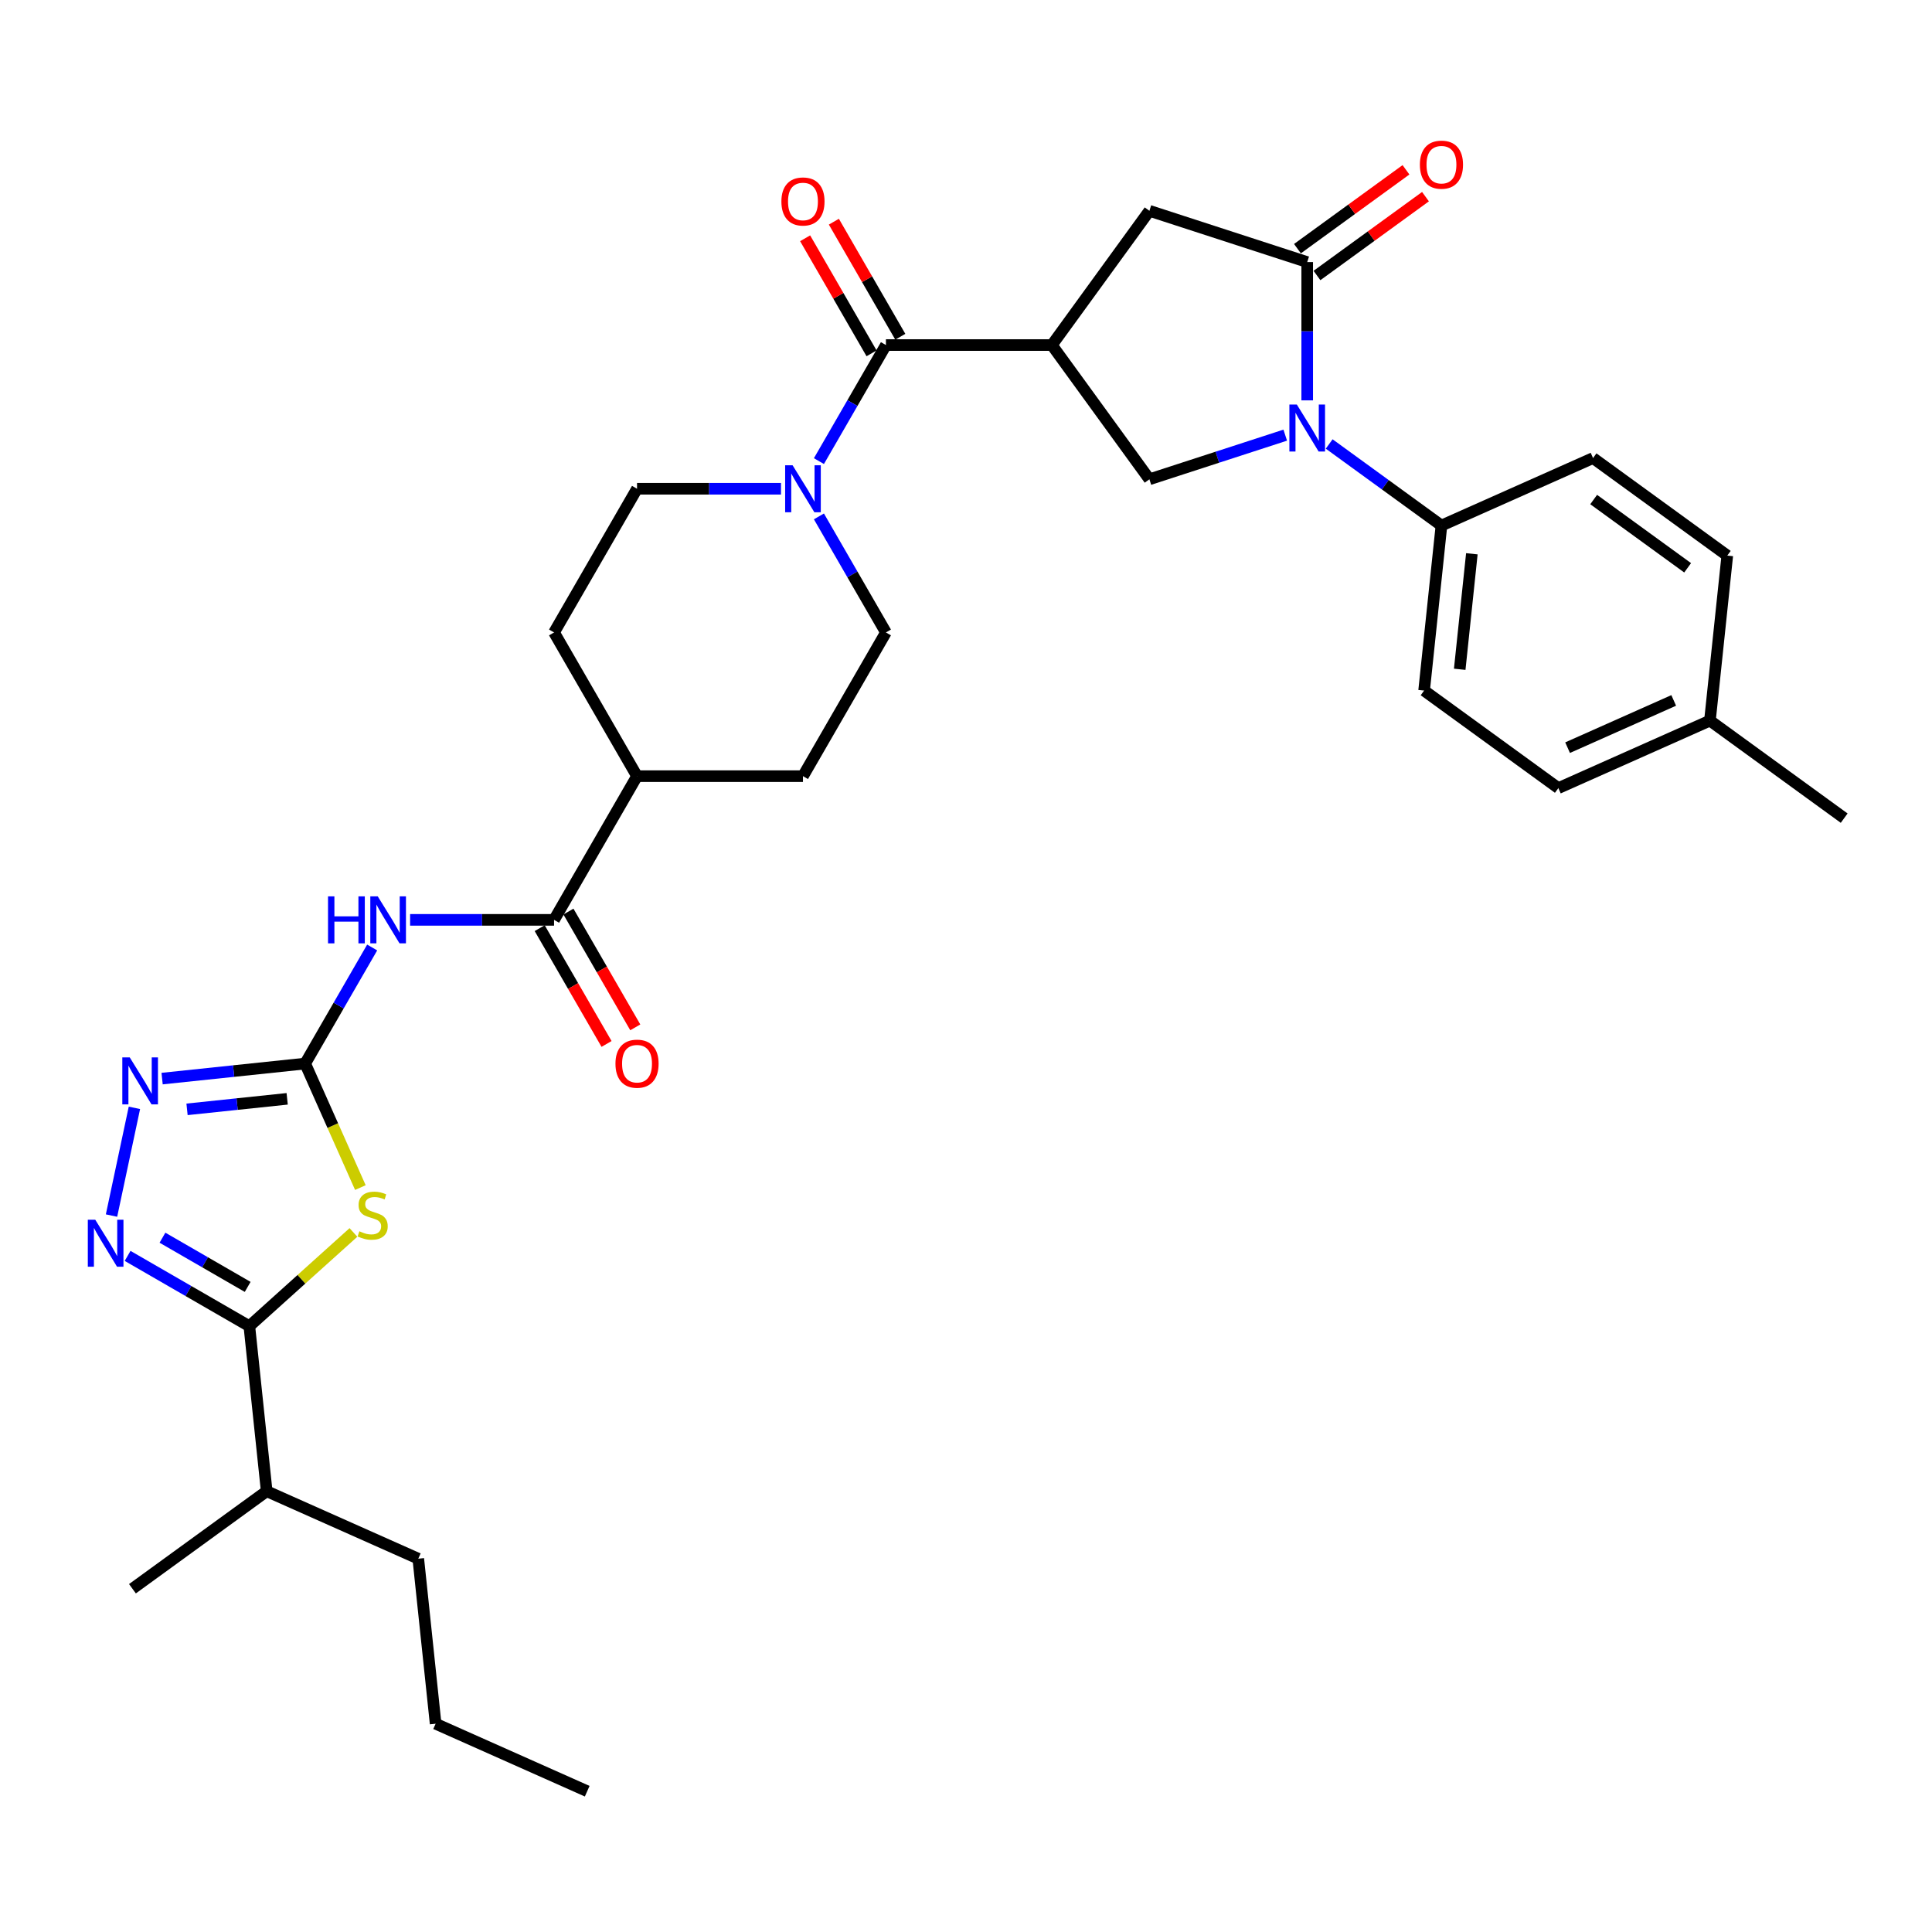 <?xml version='1.0' encoding='iso-8859-1'?>
<svg version='1.1' baseProfile='full'
              xmlns='http://www.w3.org/2000/svg'
                      xmlns:rdkit='http://www.rdkit.org/xml'
                      xmlns:xlink='http://www.w3.org/1999/xlink'
                  xml:space='preserve'
width='1000px' height='1000px' viewBox='0 0 1000 1000'>
<!-- END OF HEADER -->
<rect style='opacity:1.0;fill:#FFFFFF;stroke:none' width='1000' height='1000' x='0' y='0'> </rect>
<path class='bond-0' d='M 186.53,614.685 L 172.241,582.592' style='fill:none;fill-rule:evenodd;stroke:#CCCC00;stroke-width:6px;stroke-linecap:butt;stroke-linejoin:miter;stroke-opacity:1' />
<path class='bond-0' d='M 172.241,582.592 L 157.952,550.498' style='fill:none;fill-rule:evenodd;stroke:#000000;stroke-width:6px;stroke-linecap:butt;stroke-linejoin:miter;stroke-opacity:1' />
<path class='bond-5' d='M 182.94,637.915 L 155.999,662.172' style='fill:none;fill-rule:evenodd;stroke:#CCCC00;stroke-width:6px;stroke-linecap:butt;stroke-linejoin:miter;stroke-opacity:1' />
<path class='bond-5' d='M 155.999,662.172 L 129.059,686.429' style='fill:none;fill-rule:evenodd;stroke:#000000;stroke-width:6px;stroke-linecap:butt;stroke-linejoin:miter;stroke-opacity:1' />
<path class='bond-6' d='M 157.952,550.498 L 175.293,520.462' style='fill:none;fill-rule:evenodd;stroke:#000000;stroke-width:6px;stroke-linecap:butt;stroke-linejoin:miter;stroke-opacity:1' />
<path class='bond-6' d='M 175.293,520.462 L 192.634,490.427' style='fill:none;fill-rule:evenodd;stroke:#0000FF;stroke-width:6px;stroke-linecap:butt;stroke-linejoin:miter;stroke-opacity:1' />
<path class='bond-8' d='M 157.952,550.498 L 120.93,554.389' style='fill:none;fill-rule:evenodd;stroke:#000000;stroke-width:6px;stroke-linecap:butt;stroke-linejoin:miter;stroke-opacity:1' />
<path class='bond-8' d='M 120.93,554.389 L 83.907,558.28' style='fill:none;fill-rule:evenodd;stroke:#0000FF;stroke-width:6px;stroke-linecap:butt;stroke-linejoin:miter;stroke-opacity:1' />
<path class='bond-8' d='M 148.641,568.749 L 122.725,571.473' style='fill:none;fill-rule:evenodd;stroke:#000000;stroke-width:6px;stroke-linecap:butt;stroke-linejoin:miter;stroke-opacity:1' />
<path class='bond-8' d='M 122.725,571.473 L 96.809,574.196' style='fill:none;fill-rule:evenodd;stroke:#0000FF;stroke-width:6px;stroke-linecap:butt;stroke-linejoin:miter;stroke-opacity:1' />
<path class='bond-1' d='M 665.238,225.235 L 630.082,236.658' style='fill:none;fill-rule:evenodd;stroke:#0000FF;stroke-width:6px;stroke-linecap:butt;stroke-linejoin:miter;stroke-opacity:1' />
<path class='bond-1' d='M 630.082,236.658 L 594.926,248.081' style='fill:none;fill-rule:evenodd;stroke:#000000;stroke-width:6px;stroke-linecap:butt;stroke-linejoin:miter;stroke-opacity:1' />
<path class='bond-13' d='M 687.981,229.802 L 717.037,250.913' style='fill:none;fill-rule:evenodd;stroke:#0000FF;stroke-width:6px;stroke-linecap:butt;stroke-linejoin:miter;stroke-opacity:1' />
<path class='bond-13' d='M 717.037,250.913 L 746.094,272.023' style='fill:none;fill-rule:evenodd;stroke:#000000;stroke-width:6px;stroke-linecap:butt;stroke-linejoin:miter;stroke-opacity:1' />
<path class='bond-35' d='M 676.61,207.231 L 676.61,171.442' style='fill:none;fill-rule:evenodd;stroke:#0000FF;stroke-width:6px;stroke-linecap:butt;stroke-linejoin:miter;stroke-opacity:1' />
<path class='bond-35' d='M 676.61,171.442 L 676.61,135.653' style='fill:none;fill-rule:evenodd;stroke:#000000;stroke-width:6px;stroke-linecap:butt;stroke-linejoin:miter;stroke-opacity:1' />
<path class='bond-2' d='M 544.443,178.597 L 458.556,178.597' style='fill:none;fill-rule:evenodd;stroke:#000000;stroke-width:6px;stroke-linecap:butt;stroke-linejoin:miter;stroke-opacity:1' />
<path class='bond-9' d='M 544.443,178.597 L 594.926,248.081' style='fill:none;fill-rule:evenodd;stroke:#000000;stroke-width:6px;stroke-linecap:butt;stroke-linejoin:miter;stroke-opacity:1' />
<path class='bond-12' d='M 544.443,178.597 L 594.926,109.113' style='fill:none;fill-rule:evenodd;stroke:#000000;stroke-width:6px;stroke-linecap:butt;stroke-linejoin:miter;stroke-opacity:1' />
<path class='bond-3' d='M 676.61,135.653 L 594.926,109.113' style='fill:none;fill-rule:evenodd;stroke:#000000;stroke-width:6px;stroke-linecap:butt;stroke-linejoin:miter;stroke-opacity:1' />
<path class='bond-15' d='M 681.658,142.602 L 709.744,122.196' style='fill:none;fill-rule:evenodd;stroke:#000000;stroke-width:6px;stroke-linecap:butt;stroke-linejoin:miter;stroke-opacity:1' />
<path class='bond-15' d='M 709.744,122.196 L 737.829,101.791' style='fill:none;fill-rule:evenodd;stroke:#FF0000;stroke-width:6px;stroke-linecap:butt;stroke-linejoin:miter;stroke-opacity:1' />
<path class='bond-15' d='M 671.561,128.705 L 699.647,108.299' style='fill:none;fill-rule:evenodd;stroke:#000000;stroke-width:6px;stroke-linecap:butt;stroke-linejoin:miter;stroke-opacity:1' />
<path class='bond-15' d='M 699.647,108.299 L 727.733,87.894' style='fill:none;fill-rule:evenodd;stroke:#FF0000;stroke-width:6px;stroke-linecap:butt;stroke-linejoin:miter;stroke-opacity:1' />
<path class='bond-4' d='M 66.05,650.051 L 97.555,668.24' style='fill:none;fill-rule:evenodd;stroke:#0000FF;stroke-width:6px;stroke-linecap:butt;stroke-linejoin:miter;stroke-opacity:1' />
<path class='bond-4' d='M 97.555,668.24 L 129.059,686.429' style='fill:none;fill-rule:evenodd;stroke:#000000;stroke-width:6px;stroke-linecap:butt;stroke-linejoin:miter;stroke-opacity:1' />
<path class='bond-4' d='M 84.09,640.632 L 106.143,653.364' style='fill:none;fill-rule:evenodd;stroke:#0000FF;stroke-width:6px;stroke-linecap:butt;stroke-linejoin:miter;stroke-opacity:1' />
<path class='bond-4' d='M 106.143,653.364 L 128.196,666.096' style='fill:none;fill-rule:evenodd;stroke:#000000;stroke-width:6px;stroke-linecap:butt;stroke-linejoin:miter;stroke-opacity:1' />
<path class='bond-33' d='M 57.72,629.177 L 69.572,573.419' style='fill:none;fill-rule:evenodd;stroke:#0000FF;stroke-width:6px;stroke-linecap:butt;stroke-linejoin:miter;stroke-opacity:1' />
<path class='bond-22' d='M 129.059,686.429 L 138.037,771.846' style='fill:none;fill-rule:evenodd;stroke:#000000;stroke-width:6px;stroke-linecap:butt;stroke-linejoin:miter;stroke-opacity:1' />
<path class='bond-11' d='M 212.267,476.118 L 249.525,476.118' style='fill:none;fill-rule:evenodd;stroke:#0000FF;stroke-width:6px;stroke-linecap:butt;stroke-linejoin:miter;stroke-opacity:1' />
<path class='bond-11' d='M 249.525,476.118 L 286.782,476.118' style='fill:none;fill-rule:evenodd;stroke:#000000;stroke-width:6px;stroke-linecap:butt;stroke-linejoin:miter;stroke-opacity:1' />
<path class='bond-7' d='M 458.556,178.597 L 441.215,208.633' style='fill:none;fill-rule:evenodd;stroke:#000000;stroke-width:6px;stroke-linecap:butt;stroke-linejoin:miter;stroke-opacity:1' />
<path class='bond-7' d='M 441.215,208.633 L 423.874,238.668' style='fill:none;fill-rule:evenodd;stroke:#0000FF;stroke-width:6px;stroke-linecap:butt;stroke-linejoin:miter;stroke-opacity:1' />
<path class='bond-16' d='M 465.994,174.302 L 448.802,144.524' style='fill:none;fill-rule:evenodd;stroke:#000000;stroke-width:6px;stroke-linecap:butt;stroke-linejoin:miter;stroke-opacity:1' />
<path class='bond-16' d='M 448.802,144.524 L 431.61,114.746' style='fill:none;fill-rule:evenodd;stroke:#FF0000;stroke-width:6px;stroke-linecap:butt;stroke-linejoin:miter;stroke-opacity:1' />
<path class='bond-16' d='M 451.118,182.891 L 433.926,153.113' style='fill:none;fill-rule:evenodd;stroke:#000000;stroke-width:6px;stroke-linecap:butt;stroke-linejoin:miter;stroke-opacity:1' />
<path class='bond-16' d='M 433.926,153.113 L 416.734,123.335' style='fill:none;fill-rule:evenodd;stroke:#FF0000;stroke-width:6px;stroke-linecap:butt;stroke-linejoin:miter;stroke-opacity:1' />
<path class='bond-10' d='M 404.241,252.977 L 366.984,252.977' style='fill:none;fill-rule:evenodd;stroke:#0000FF;stroke-width:6px;stroke-linecap:butt;stroke-linejoin:miter;stroke-opacity:1' />
<path class='bond-10' d='M 366.984,252.977 L 329.726,252.977' style='fill:none;fill-rule:evenodd;stroke:#000000;stroke-width:6px;stroke-linecap:butt;stroke-linejoin:miter;stroke-opacity:1' />
<path class='bond-34' d='M 423.874,267.286 L 441.215,297.322' style='fill:none;fill-rule:evenodd;stroke:#0000FF;stroke-width:6px;stroke-linecap:butt;stroke-linejoin:miter;stroke-opacity:1' />
<path class='bond-34' d='M 441.215,297.322 L 458.556,327.357' style='fill:none;fill-rule:evenodd;stroke:#000000;stroke-width:6px;stroke-linecap:butt;stroke-linejoin:miter;stroke-opacity:1' />
<path class='bond-14' d='M 286.782,476.118 L 329.726,401.738' style='fill:none;fill-rule:evenodd;stroke:#000000;stroke-width:6px;stroke-linecap:butt;stroke-linejoin:miter;stroke-opacity:1' />
<path class='bond-19' d='M 279.344,480.412 L 296.646,510.379' style='fill:none;fill-rule:evenodd;stroke:#000000;stroke-width:6px;stroke-linecap:butt;stroke-linejoin:miter;stroke-opacity:1' />
<path class='bond-19' d='M 296.646,510.379 L 313.947,540.346' style='fill:none;fill-rule:evenodd;stroke:#FF0000;stroke-width:6px;stroke-linecap:butt;stroke-linejoin:miter;stroke-opacity:1' />
<path class='bond-19' d='M 294.22,471.823 L 311.522,501.79' style='fill:none;fill-rule:evenodd;stroke:#000000;stroke-width:6px;stroke-linecap:butt;stroke-linejoin:miter;stroke-opacity:1' />
<path class='bond-19' d='M 311.522,501.79 L 328.823,531.758' style='fill:none;fill-rule:evenodd;stroke:#FF0000;stroke-width:6px;stroke-linecap:butt;stroke-linejoin:miter;stroke-opacity:1' />
<path class='bond-23' d='M 746.094,272.023 L 737.116,357.44' style='fill:none;fill-rule:evenodd;stroke:#000000;stroke-width:6px;stroke-linecap:butt;stroke-linejoin:miter;stroke-opacity:1' />
<path class='bond-23' d='M 761.83,286.631 L 755.546,346.423' style='fill:none;fill-rule:evenodd;stroke:#000000;stroke-width:6px;stroke-linecap:butt;stroke-linejoin:miter;stroke-opacity:1' />
<path class='bond-24' d='M 746.094,272.023 L 824.555,237.09' style='fill:none;fill-rule:evenodd;stroke:#000000;stroke-width:6px;stroke-linecap:butt;stroke-linejoin:miter;stroke-opacity:1' />
<path class='bond-20' d='M 329.726,401.738 L 415.613,401.738' style='fill:none;fill-rule:evenodd;stroke:#000000;stroke-width:6px;stroke-linecap:butt;stroke-linejoin:miter;stroke-opacity:1' />
<path class='bond-21' d='M 329.726,401.738 L 286.782,327.357' style='fill:none;fill-rule:evenodd;stroke:#000000;stroke-width:6px;stroke-linecap:butt;stroke-linejoin:miter;stroke-opacity:1' />
<path class='bond-17' d='M 458.556,327.357 L 415.613,401.738' style='fill:none;fill-rule:evenodd;stroke:#000000;stroke-width:6px;stroke-linecap:butt;stroke-linejoin:miter;stroke-opacity:1' />
<path class='bond-18' d='M 329.726,252.977 L 286.782,327.357' style='fill:none;fill-rule:evenodd;stroke:#000000;stroke-width:6px;stroke-linecap:butt;stroke-linejoin:miter;stroke-opacity:1' />
<path class='bond-28' d='M 138.037,771.846 L 216.498,806.779' style='fill:none;fill-rule:evenodd;stroke:#000000;stroke-width:6px;stroke-linecap:butt;stroke-linejoin:miter;stroke-opacity:1' />
<path class='bond-29' d='M 138.037,771.846 L 68.553,822.329' style='fill:none;fill-rule:evenodd;stroke:#000000;stroke-width:6px;stroke-linecap:butt;stroke-linejoin:miter;stroke-opacity:1' />
<path class='bond-26' d='M 737.116,357.44 L 806.6,407.923' style='fill:none;fill-rule:evenodd;stroke:#000000;stroke-width:6px;stroke-linecap:butt;stroke-linejoin:miter;stroke-opacity:1' />
<path class='bond-25' d='M 824.555,237.09 L 894.039,287.573' style='fill:none;fill-rule:evenodd;stroke:#000000;stroke-width:6px;stroke-linecap:butt;stroke-linejoin:miter;stroke-opacity:1' />
<path class='bond-25' d='M 824.881,258.559 L 873.52,293.897' style='fill:none;fill-rule:evenodd;stroke:#000000;stroke-width:6px;stroke-linecap:butt;stroke-linejoin:miter;stroke-opacity:1' />
<path class='bond-27' d='M 894.039,287.573 L 885.061,372.989' style='fill:none;fill-rule:evenodd;stroke:#000000;stroke-width:6px;stroke-linecap:butt;stroke-linejoin:miter;stroke-opacity:1' />
<path class='bond-36' d='M 806.6,407.923 L 885.061,372.989' style='fill:none;fill-rule:evenodd;stroke:#000000;stroke-width:6px;stroke-linecap:butt;stroke-linejoin:miter;stroke-opacity:1' />
<path class='bond-36' d='M 811.382,386.99 L 866.306,362.537' style='fill:none;fill-rule:evenodd;stroke:#000000;stroke-width:6px;stroke-linecap:butt;stroke-linejoin:miter;stroke-opacity:1' />
<path class='bond-30' d='M 885.061,372.989 L 954.545,423.472' style='fill:none;fill-rule:evenodd;stroke:#000000;stroke-width:6px;stroke-linecap:butt;stroke-linejoin:miter;stroke-opacity:1' />
<path class='bond-31' d='M 216.498,806.779 L 225.476,892.195' style='fill:none;fill-rule:evenodd;stroke:#000000;stroke-width:6px;stroke-linecap:butt;stroke-linejoin:miter;stroke-opacity:1' />
<path class='bond-32' d='M 225.476,892.195 L 303.937,927.129' style='fill:none;fill-rule:evenodd;stroke:#000000;stroke-width:6px;stroke-linecap:butt;stroke-linejoin:miter;stroke-opacity:1' />
<path  class='atom-0' d='M 186.015 637.308
Q 186.289 637.411, 187.423 637.892
Q 188.557 638.373, 189.794 638.682
Q 191.065 638.957, 192.301 638.957
Q 194.603 638.957, 195.943 637.858
Q 197.283 636.724, 197.283 634.766
Q 197.283 633.426, 196.596 632.601
Q 195.943 631.777, 194.912 631.33
Q 193.882 630.883, 192.164 630.368
Q 190 629.715, 188.694 629.097
Q 187.423 628.479, 186.495 627.173
Q 185.602 625.868, 185.602 623.669
Q 185.602 620.611, 187.664 618.722
Q 189.759 616.832, 193.882 616.832
Q 196.699 616.832, 199.894 618.172
L 199.104 620.818
Q 196.184 619.615, 193.985 619.615
Q 191.614 619.615, 190.309 620.611
Q 189.003 621.573, 189.038 623.257
Q 189.038 624.562, 189.69 625.352
Q 190.378 626.143, 191.339 626.589
Q 192.336 627.036, 193.985 627.551
Q 196.184 628.238, 197.489 628.925
Q 198.794 629.612, 199.722 631.021
Q 200.684 632.395, 200.684 634.766
Q 200.684 638.132, 198.417 639.953
Q 196.184 641.74, 192.439 641.74
Q 190.274 641.74, 188.625 641.259
Q 187.011 640.812, 185.087 640.022
L 186.015 637.308
' fill='#CCCC00'/>
<path  class='atom-2' d='M 671.233 209.379
L 679.203 222.262
Q 679.994 223.533, 681.265 225.835
Q 682.536 228.136, 682.604 228.274
L 682.604 209.379
L 685.834 209.379
L 685.834 233.702
L 682.501 233.702
L 673.947 219.616
Q 672.951 217.967, 671.886 216.078
Q 670.855 214.188, 670.546 213.604
L 670.546 233.702
L 667.385 233.702
L 667.385 209.379
L 671.233 209.379
' fill='#0000FF'/>
<path  class='atom-5' d='M 49.302 631.324
L 57.273 644.207
Q 58.063 645.478, 59.334 647.78
Q 60.605 650.082, 60.674 650.219
L 60.674 631.324
L 63.903 631.324
L 63.903 655.647
L 60.571 655.647
L 52.016 641.562
Q 51.02 639.913, 49.955 638.023
Q 48.924 636.134, 48.615 635.55
L 48.615 655.647
L 45.455 655.647
L 45.455 631.324
L 49.302 631.324
' fill='#0000FF'/>
<path  class='atom-7' d='M 169.787 463.956
L 173.085 463.956
L 173.085 474.297
L 185.522 474.297
L 185.522 463.956
L 188.82 463.956
L 188.82 488.279
L 185.522 488.279
L 185.522 477.045
L 173.085 477.045
L 173.085 488.279
L 169.787 488.279
L 169.787 463.956
' fill='#0000FF'/>
<path  class='atom-7' d='M 195.519 463.956
L 203.489 476.839
Q 204.28 478.11, 205.551 480.412
Q 206.822 482.714, 206.89 482.851
L 206.89 463.956
L 210.12 463.956
L 210.12 488.279
L 206.787 488.279
L 198.233 474.194
Q 197.237 472.545, 196.172 470.655
Q 195.141 468.766, 194.832 468.182
L 194.832 488.279
L 191.671 488.279
L 191.671 463.956
L 195.519 463.956
' fill='#0000FF'/>
<path  class='atom-9' d='M 67.159 547.314
L 75.129 560.197
Q 75.92 561.468, 77.191 563.77
Q 78.462 566.072, 78.531 566.209
L 78.531 547.314
L 81.76 547.314
L 81.76 571.637
L 78.427 571.637
L 69.873 557.552
Q 68.877 555.903, 67.812 554.013
Q 66.781 552.124, 66.472 551.54
L 66.472 571.637
L 63.311 571.637
L 63.311 547.314
L 67.159 547.314
' fill='#0000FF'/>
<path  class='atom-11' d='M 410.236 240.815
L 418.207 253.698
Q 418.997 254.97, 420.268 257.271
Q 421.539 259.573, 421.608 259.711
L 421.608 240.815
L 424.837 240.815
L 424.837 265.139
L 421.505 265.139
L 412.95 251.053
Q 411.954 249.404, 410.889 247.515
Q 409.858 245.625, 409.549 245.041
L 409.549 265.139
L 406.389 265.139
L 406.389 240.815
L 410.236 240.815
' fill='#0000FF'/>
<path  class='atom-16' d='M 734.928 85.239
Q 734.928 79.399, 737.814 76.135
Q 740.7 72.871, 746.094 72.871
Q 751.487 72.871, 754.373 76.135
Q 757.259 79.399, 757.259 85.239
Q 757.259 91.148, 754.339 94.515
Q 751.419 97.847, 746.094 97.847
Q 740.734 97.847, 737.814 94.515
Q 734.928 91.182, 734.928 85.239
M 746.094 95.099
Q 749.804 95.099, 751.796 92.625
Q 753.823 90.117, 753.823 85.239
Q 753.823 80.464, 751.796 78.059
Q 749.804 75.62, 746.094 75.62
Q 742.383 75.62, 740.356 78.025
Q 738.364 80.429, 738.364 85.239
Q 738.364 90.152, 740.356 92.625
Q 742.383 95.099, 746.094 95.099
' fill='#FF0000'/>
<path  class='atom-17' d='M 404.448 104.285
Q 404.448 98.445, 407.333 95.181
Q 410.219 91.918, 415.613 91.918
Q 421.007 91.918, 423.892 95.181
Q 426.778 98.445, 426.778 104.285
Q 426.778 110.194, 423.858 113.561
Q 420.938 116.893, 415.613 116.893
Q 410.253 116.893, 407.333 113.561
Q 404.448 110.229, 404.448 104.285
M 415.613 114.145
Q 419.323 114.145, 421.316 111.672
Q 423.343 109.164, 423.343 104.285
Q 423.343 99.51, 421.316 97.105
Q 419.323 94.666, 415.613 94.666
Q 411.903 94.666, 409.876 97.071
Q 407.883 99.476, 407.883 104.285
Q 407.883 109.198, 409.876 111.672
Q 411.903 114.145, 415.613 114.145
' fill='#FF0000'/>
<path  class='atom-20' d='M 318.561 550.567
Q 318.561 544.726, 321.446 541.463
Q 324.332 538.199, 329.726 538.199
Q 335.12 538.199, 338.005 541.463
Q 340.891 544.726, 340.891 550.567
Q 340.891 556.476, 337.971 559.843
Q 335.051 563.175, 329.726 563.175
Q 324.367 563.175, 321.446 559.843
Q 318.561 556.51, 318.561 550.567
M 329.726 560.427
Q 333.436 560.427, 335.429 557.953
Q 337.456 555.445, 337.456 550.567
Q 337.456 545.791, 335.429 543.387
Q 333.436 540.947, 329.726 540.947
Q 326.016 540.947, 323.989 543.352
Q 321.996 545.757, 321.996 550.567
Q 321.996 555.479, 323.989 557.953
Q 326.016 560.427, 329.726 560.427
' fill='#FF0000'/>
</svg>
